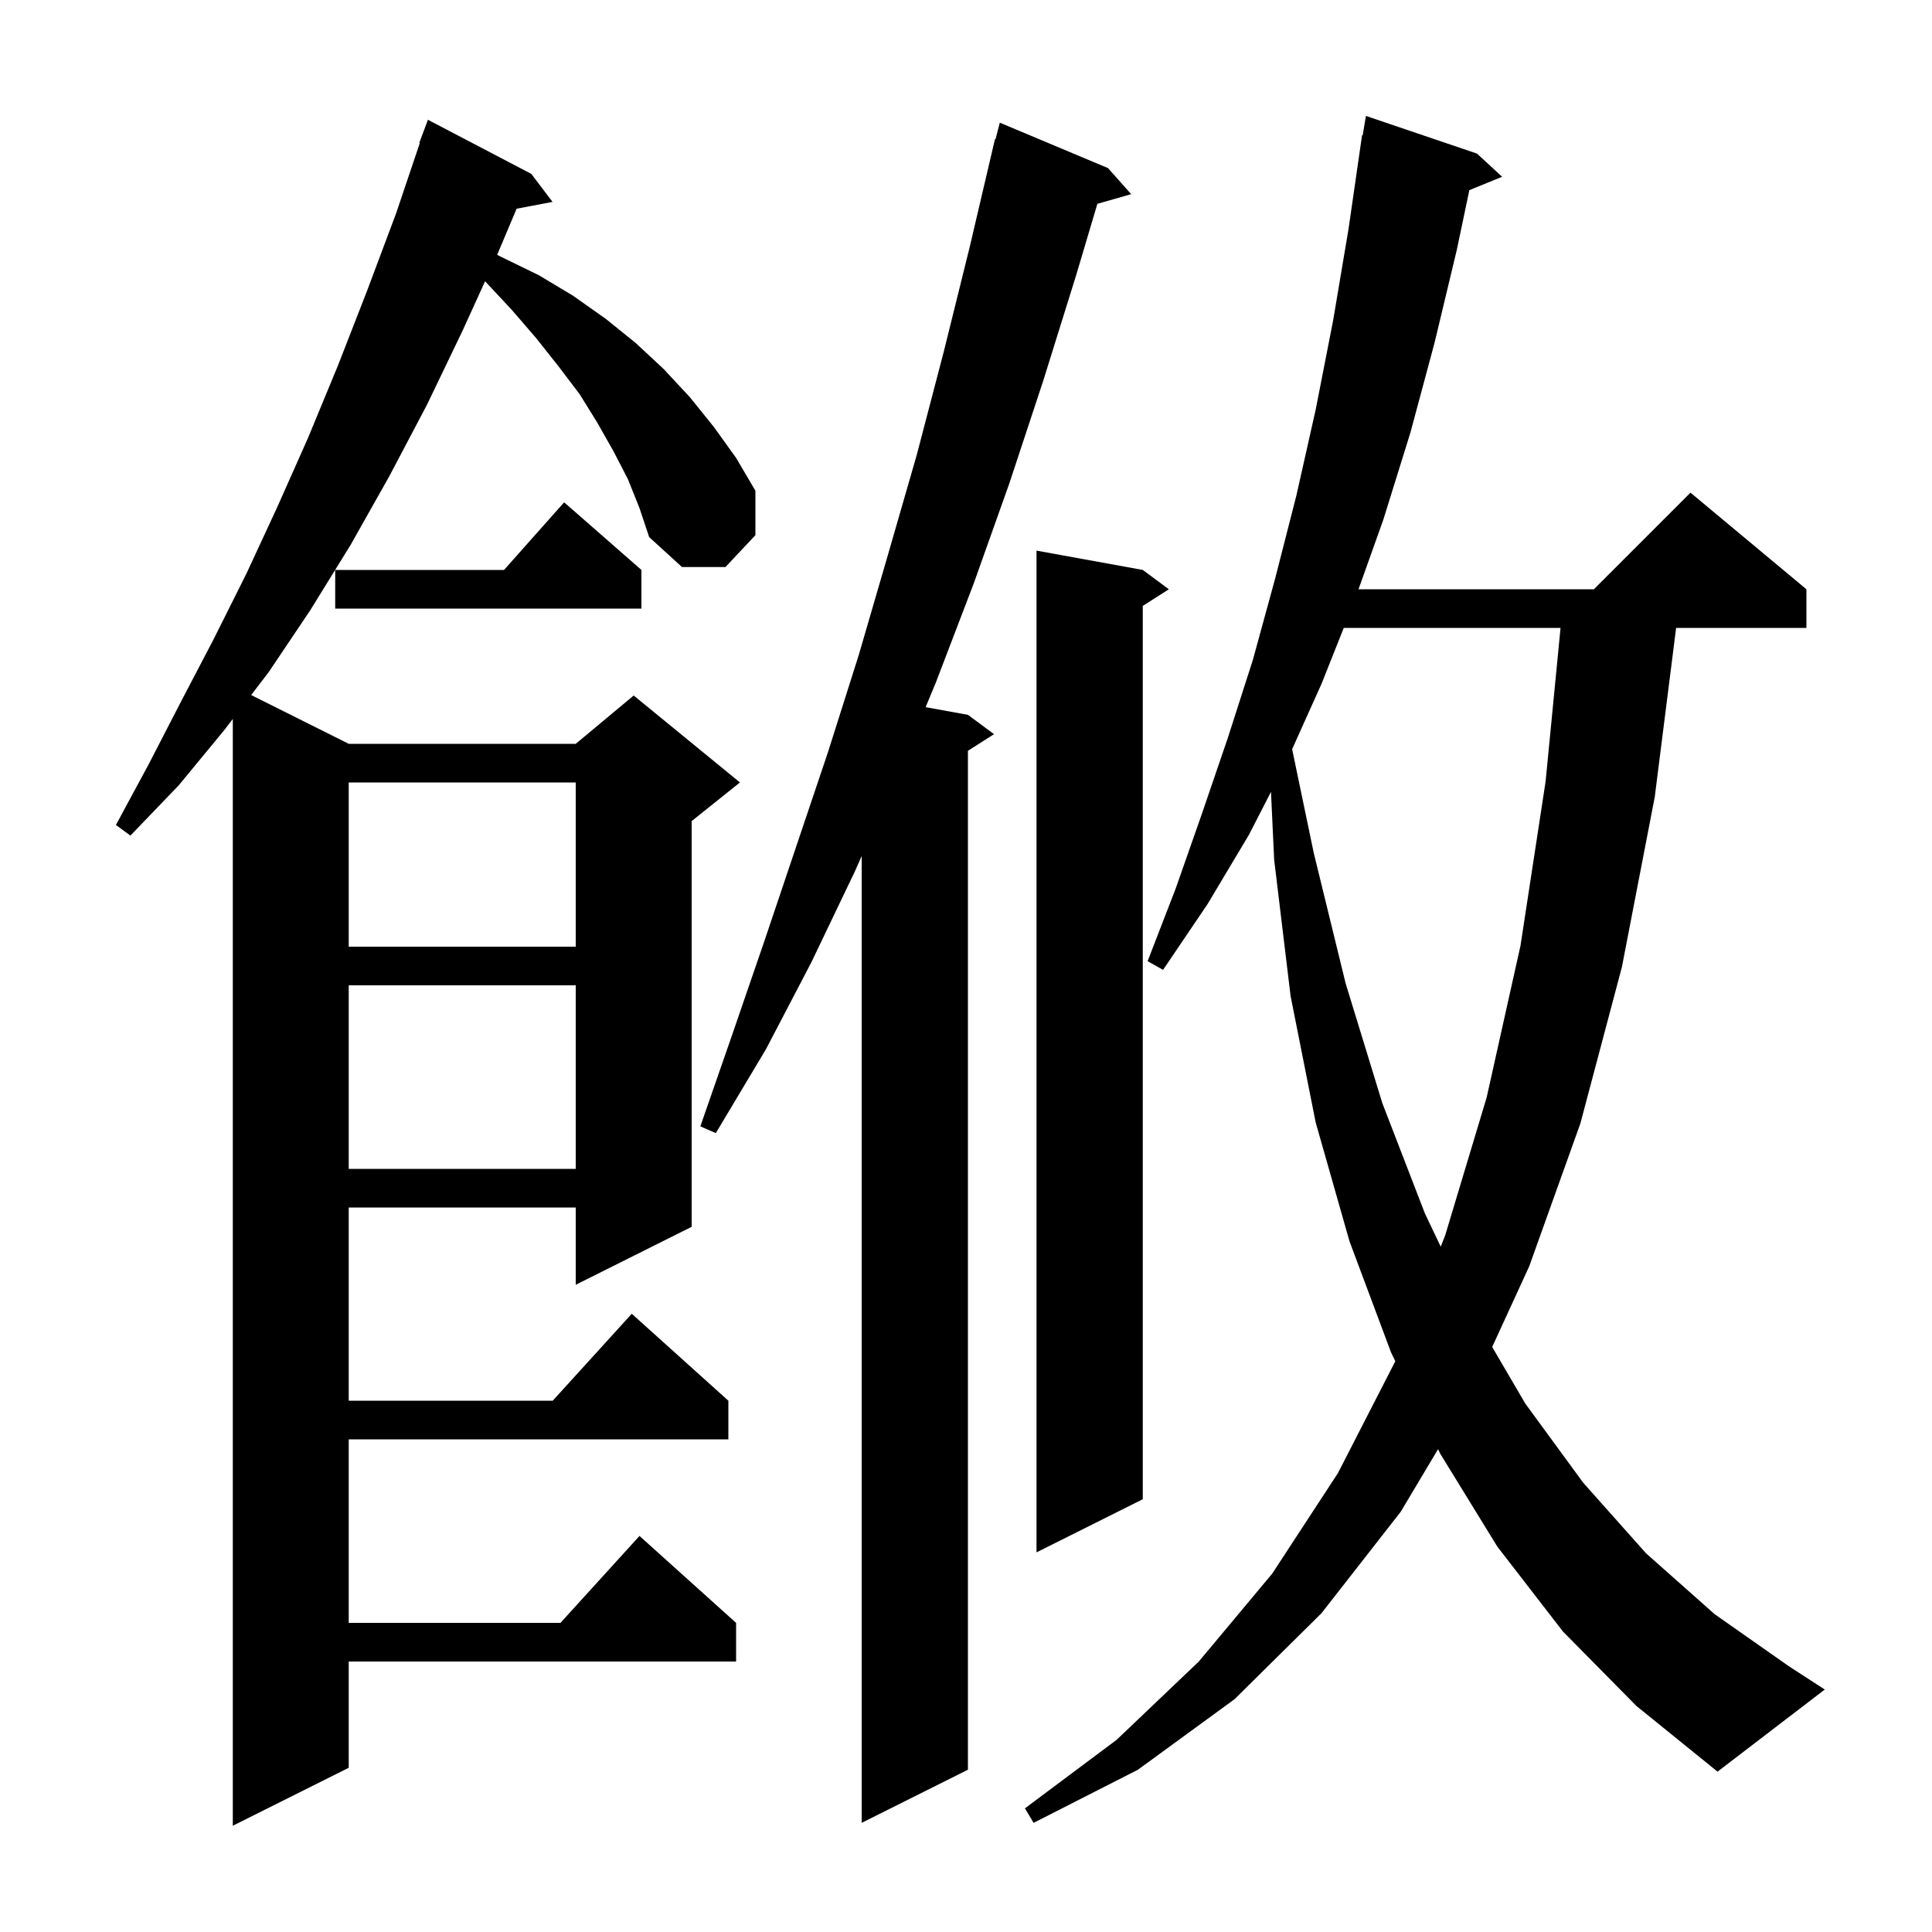 <svg xmlns="http://www.w3.org/2000/svg" xmlns:xlink="http://www.w3.org/1999/xlink" version="1.1" baseProfile="full" viewBox="0 0 200 200" width="200" height="200"><g fill="currentColor"><path d="M 65.0 49.6 L 63.5 46.7 L 61.8 43.7 L 60.0 40.8 L 57.8 37.9 L 55.5 35.0 L 53.0 32.1 L 50.216 29.117 L 47.9 34.2 L 44.2 41.9 L 40.3 49.3 L 36.3 56.4 L 32.1 63.2 L 27.8 69.6 L 25.999 71.949 L 36.1 77.0 L 59.6 77.0 L 65.6 72.0 L 76.6 81.0 L 71.6 85.0 L 71.6 127.0 L 59.6 133.0 L 59.6 125.0 L 36.1 125.0 L 36.1 145.0 L 57.218 145.0 L 65.4 136.0 L 75.4 145.0 L 75.4 149.0 L 36.1 149.0 L 36.1 168.0 L 58.018 168.0 L 66.2 159.0 L 76.2 168.0 L 76.2 172.0 L 36.1 172.0 L 36.1 183.0 L 24.1 189.0 L 24.1 74.426 L 23.2 75.6 L 18.5 81.3 L 13.5 86.5 L 12.0 85.4 L 15.4 79.1 L 18.7 72.7 L 22.1 66.2 L 25.5 59.4 L 28.7 52.5 L 31.9 45.3 L 35.0 37.8 L 38.0 30.1 L 41.0 22.1 L 43.457 14.816 L 43.4 14.8 L 44.3 12.4 L 55.0 18.0 L 57.2 20.9 L 53.48 21.606 L 51.5 26.3 L 51.463 26.381 L 51.9 26.6 L 55.8 28.5 L 59.3 30.6 L 62.7 33.0 L 65.8 35.5 L 68.7 38.2 L 71.4 41.1 L 73.9 44.2 L 76.2 47.4 L 78.2 50.8 L 78.2 55.4 L 75.1 58.7 L 70.6 58.7 L 67.2 55.6 L 66.2 52.6 Z M 161.8 168.9 L 155.0 160.1 L 149.1 150.5 L 148.867 150.019 L 145.0 156.5 L 136.8 167.0 L 127.8 175.9 L 117.8 183.2 L 107.0 188.7 L 106.1 187.2 L 115.6 180.1 L 124.1 172.0 L 131.7 162.9 L 138.5 152.5 L 144.443 140.912 L 144.0 140.0 L 139.7 128.5 L 136.2 116.2 L 133.6 103.1 L 131.9 89.0 L 131.572 81.972 L 129.3 86.4 L 125.0 93.6 L 120.4 100.4 L 118.8 99.5 L 121.7 92.0 L 124.4 84.3 L 127.1 76.4 L 129.7 68.3 L 132.0 59.9 L 134.2 51.3 L 136.2 42.4 L 138.0 33.2 L 139.6 23.7 L 141.0 14.0 L 141.065 14.01 L 141.4 12.0 L 152.9 15.9 L 155.5 18.3 L 152.106 19.683 L 150.8 25.9 L 148.5 35.5 L 146.0 44.8 L 143.2 53.8 L 140.634 61.0 L 165.0 61.0 L 175.0 51.0 L 187.0 61.0 L 187.0 65.0 L 173.511 65.0 L 171.3 82.5 L 167.9 100.1 L 163.6 116.3 L 158.3 131.1 L 154.47 139.439 L 157.9 145.3 L 163.9 153.5 L 170.4 160.8 L 177.5 167.1 L 185.2 172.5 L 188.9 174.9 L 177.8 183.4 L 169.4 176.6 Z M 114.7 17.4 L 117.1 20.1 L 113.6 21.1 L 111.4 28.5 L 108.0 39.4 L 104.5 50.0 L 100.8 60.4 L 96.9 70.6 L 95.822 73.204 L 100.2 74.0 L 102.9 76.0 L 100.2 77.723 L 100.2 183.2 L 89.2 188.7 L 89.2 88.621 L 88.5 90.2 L 84.0 99.6 L 79.3 108.6 L 74.1 117.3 L 72.5 116.6 L 75.8 107.1 L 79.1 97.5 L 85.7 77.9 L 88.9 67.8 L 91.9 57.5 L 94.9 47.1 L 97.7 36.4 L 100.4 25.5 L 103.0 14.4 L 103.056 14.414 L 103.5 12.7 Z M 118.3 59.0 L 121.0 61.0 L 118.3 62.723 L 118.3 155.2 L 107.3 160.7 L 107.3 57.0 Z M 139.106 65.0 L 136.8 70.8 L 133.761 77.553 L 136.0 88.3 L 139.3 101.8 L 143.1 114.2 L 147.5 125.6 L 149.143 129.055 L 149.6 127.9 L 153.9 113.6 L 157.4 97.9 L 160.0 80.9 L 161.547 65.0 Z M 36.1 102.0 L 36.1 121.0 L 59.6 121.0 L 59.6 102.0 Z M 36.1 81.0 L 36.1 98.0 L 59.6 98.0 L 59.6 81.0 Z M 66.4 59.0 L 66.4 63.0 L 34.7 63.0 L 34.7 59.0 L 52.178 59.0 L 58.4 52.0 Z "/></g></svg>